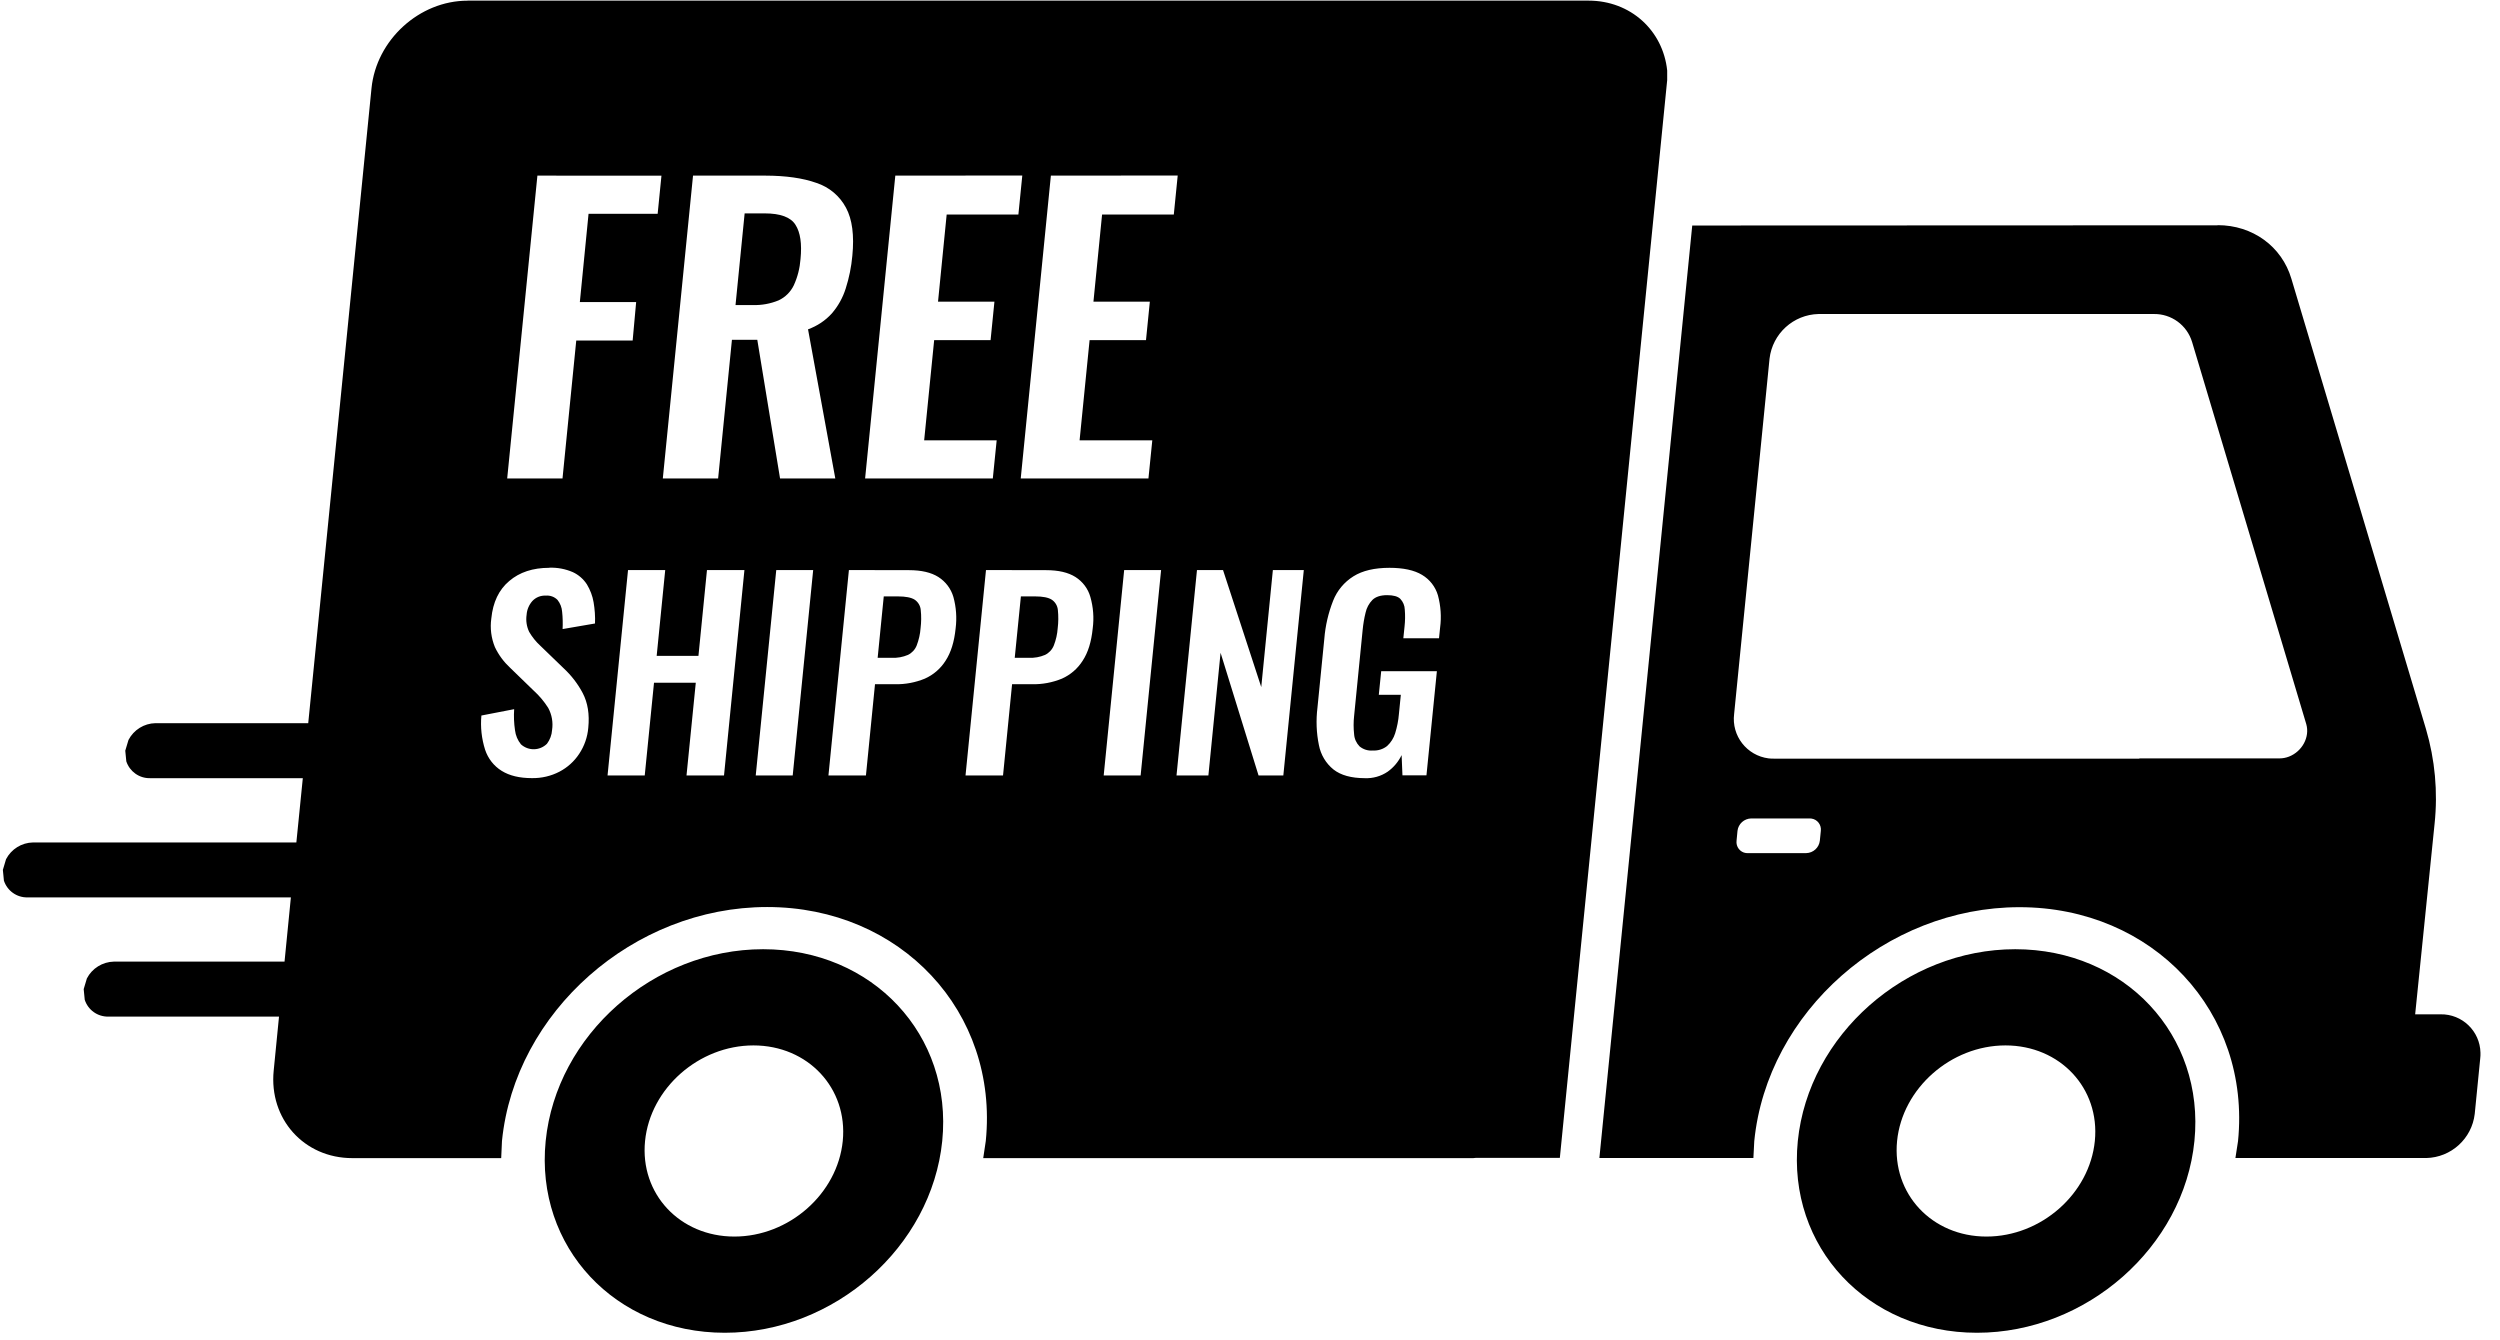 <svg xmlns="http://www.w3.org/2000/svg" xmlns:xlink="http://www.w3.org/1999/xlink" width="250" zoomAndPan="magnify" viewBox="0 0 187.5 100.5" height="134" preserveAspectRatio="xMidYMid meet" version="1.2"><defs><clipPath id="5cea080ad3"><path d="M 0.215 0.012 L 186.039 0.012 L 186.039 99.969 L 0.215 99.969 Z M 0.215 0.012 "/></clipPath></defs><g id="ebdb4795f3"><g clip-rule="nonzero" clip-path="url(#5cea080ad3)"><path style=" stroke:none;fill-rule:evenodd;fill:#000000;fill-opacity:1;" d="M 150.41 78.406 C 146.324 78.406 142.676 81.617 142.281 85.574 C 141.891 89.535 144.891 92.742 148.984 92.742 C 153.082 92.742 156.719 89.535 157.113 85.574 C 157.508 81.617 154.504 78.406 150.41 78.406 Z M 56.508 78.406 C 52.418 78.406 48.773 81.617 48.379 85.574 C 47.984 89.535 50.984 92.742 55.078 92.742 C 59.176 92.742 62.812 89.535 63.207 85.574 C 63.598 81.617 60.602 78.406 56.508 78.406 Z M 151.141 71.191 C 159.355 71.191 165.375 77.625 164.582 85.574 C 163.793 93.523 156.488 99.957 148.273 99.957 C 140.059 99.957 134.035 93.523 134.836 85.574 C 135.641 77.625 142.93 71.191 151.145 71.191 Z M 57.234 71.191 C 65.449 71.191 71.469 77.625 70.668 85.574 C 69.867 93.523 62.574 99.957 54.359 99.957 C 46.145 99.957 40.125 93.523 40.926 85.574 C 41.723 77.625 49.016 71.191 57.234 71.191 Z M 131.34 61.383 C 130.809 61.395 130.371 61.793 130.312 62.316 L 130.242 63.051 C 130.184 63.504 130.5 63.922 130.953 63.98 C 131 63.984 131.039 63.984 131.082 63.984 L 135.461 63.984 C 135.992 63.973 136.43 63.574 136.488 63.051 L 136.562 62.316 C 136.617 61.863 136.301 61.449 135.848 61.391 C 135.805 61.387 135.766 61.383 135.723 61.383 Z M 76.566 44.73 L 77.629 44.73 C 78.211 44.73 78.625 44.812 78.883 44.977 C 79.145 45.152 79.312 45.438 79.34 45.75 C 79.387 46.203 79.383 46.66 79.328 47.113 C 79.297 47.559 79.199 47.996 79.035 48.414 C 78.91 48.723 78.676 48.973 78.379 49.117 C 77.996 49.281 77.582 49.355 77.168 49.336 L 76.105 49.336 L 76.566 44.738 Z M 66.281 44.73 L 67.344 44.73 C 67.922 44.73 68.344 44.812 68.602 44.977 C 68.859 45.152 69.031 45.438 69.055 45.75 C 69.105 46.203 69.098 46.66 69.043 47.113 C 69.012 47.559 68.91 47.996 68.75 48.414 C 68.629 48.719 68.395 48.973 68.098 49.117 C 67.715 49.281 67.301 49.355 66.887 49.336 L 65.824 49.336 L 66.281 44.738 Z M 89.773 42.754 L 88.238 58.16 L 90.629 58.16 L 91.543 48.957 L 94.391 58.16 L 96.25 58.16 L 97.785 42.754 L 95.465 42.754 L 94.594 51.531 L 91.727 42.754 Z M 84.312 42.754 L 82.777 58.16 L 85.547 58.16 L 87.082 42.754 Z M 73.949 42.754 L 72.414 58.16 L 75.227 58.16 L 75.906 51.316 L 77.426 51.316 C 78.184 51.332 78.938 51.188 79.645 50.898 C 80.285 50.613 80.824 50.148 81.199 49.555 C 81.605 48.941 81.852 48.137 81.953 47.133 C 82.059 46.34 81.996 45.535 81.777 44.77 C 81.602 44.148 81.203 43.621 80.656 43.273 C 80.117 42.934 79.387 42.762 78.457 42.762 Z M 63.668 42.754 L 62.133 58.16 L 64.945 58.16 L 65.625 51.316 L 67.145 51.316 C 67.902 51.332 68.656 51.188 69.363 50.898 C 70.004 50.613 70.543 50.148 70.918 49.555 C 71.32 48.941 71.57 48.137 71.672 47.133 C 71.773 46.34 71.715 45.535 71.504 44.77 C 71.32 44.148 70.922 43.621 70.375 43.273 C 69.836 42.934 69.105 42.762 68.176 42.762 Z M 58.219 42.754 L 56.68 58.16 L 59.453 58.16 L 60.988 42.754 Z M 47.102 42.754 L 45.566 58.16 L 48.355 58.16 L 49.051 51.203 L 52.184 51.203 L 51.488 58.16 L 54.301 58.16 L 55.832 42.754 L 53.023 42.754 L 52.383 49.191 L 49.25 49.191 L 49.891 42.754 Z M 104.219 42.586 C 103.094 42.586 102.188 42.797 101.508 43.223 C 100.816 43.656 100.281 44.297 99.984 45.055 C 99.625 45.969 99.402 46.93 99.324 47.906 L 98.809 53.078 C 98.695 54.012 98.727 54.961 98.918 55.883 C 99.055 56.602 99.441 57.254 100.016 57.715 C 100.566 58.145 101.344 58.359 102.352 58.363 C 102.969 58.391 103.574 58.219 104.078 57.875 C 104.527 57.555 104.883 57.125 105.121 56.633 L 105.184 58.152 L 106.984 58.152 L 107.766 50.34 L 103.59 50.34 L 103.41 52.109 L 105.062 52.109 L 104.918 53.555 C 104.879 54.043 104.781 54.527 104.637 54.996 C 104.523 55.363 104.316 55.691 104.035 55.949 C 103.734 56.191 103.344 56.312 102.957 56.289 C 102.594 56.32 102.242 56.207 101.965 55.977 C 101.727 55.73 101.582 55.414 101.559 55.074 C 101.508 54.613 101.508 54.148 101.559 53.688 L 102.199 47.242 C 102.242 46.809 102.312 46.375 102.418 45.949 C 102.496 45.59 102.672 45.262 102.93 44.996 C 103.172 44.758 103.543 44.637 104.035 44.637 C 104.508 44.637 104.836 44.73 105.023 44.914 C 105.23 45.133 105.352 45.422 105.359 45.723 C 105.395 46.145 105.387 46.57 105.34 46.996 L 105.25 47.871 L 107.926 47.871 L 108.008 47.07 C 108.117 46.258 108.055 45.434 107.844 44.648 C 107.656 44.004 107.227 43.457 106.656 43.117 C 106.07 42.762 105.25 42.586 104.203 42.586 Z M 41.191 42.586 C 39.969 42.586 38.969 42.914 38.195 43.574 C 37.414 44.23 36.969 45.168 36.848 46.387 C 36.746 47.113 36.84 47.852 37.117 48.531 C 37.395 49.121 37.789 49.648 38.266 50.09 L 40.031 51.801 C 40.449 52.18 40.816 52.617 41.117 53.094 C 41.391 53.602 41.492 54.18 41.406 54.75 C 41.383 55.125 41.246 55.484 41.02 55.785 C 40.484 56.312 39.629 56.332 39.07 55.824 C 38.824 55.52 38.672 55.156 38.625 54.766 C 38.547 54.242 38.527 53.715 38.562 53.188 L 36.105 53.664 C 36.023 54.531 36.121 55.402 36.383 56.23 C 36.602 56.891 37.039 57.453 37.629 57.816 C 38.215 58.18 38.969 58.359 39.891 58.359 C 40.613 58.371 41.324 58.207 41.961 57.875 C 42.559 57.562 43.07 57.102 43.441 56.535 C 43.828 55.953 44.062 55.281 44.121 54.586 C 44.223 53.57 44.082 52.707 43.707 51.988 C 43.34 51.289 42.852 50.656 42.27 50.117 L 40.52 48.426 C 40.191 48.125 39.914 47.777 39.688 47.391 C 39.496 46.992 39.43 46.543 39.496 46.105 C 39.52 45.727 39.676 45.363 39.926 45.078 C 40.18 44.805 40.547 44.652 40.926 44.672 C 41.254 44.641 41.582 44.758 41.812 44.992 C 42.016 45.246 42.137 45.559 42.16 45.887 C 42.207 46.316 42.215 46.75 42.195 47.18 L 44.625 46.762 C 44.648 46.227 44.609 45.699 44.52 45.172 C 44.441 44.699 44.266 44.242 44.02 43.832 C 43.762 43.43 43.391 43.109 42.961 42.91 C 42.398 42.668 41.801 42.555 41.188 42.578 Z M 136.391 23.551 C 134.504 23.594 132.934 25.023 132.715 26.902 L 130.059 53.551 C 129.855 55.184 131.012 56.672 132.645 56.879 C 132.785 56.895 132.93 56.902 133.07 56.898 L 160.453 56.898 L 160.453 56.879 L 170.969 56.879 C 171.207 56.879 171.449 56.832 171.672 56.746 C 172.672 56.355 173.25 55.27 172.969 54.305 L 164.41 25.66 C 164.027 24.383 162.848 23.523 161.516 23.551 L 136.375 23.551 Z M 166.328 16.887 C 168.941 16.887 171.137 18.477 171.855 20.91 L 181.945 54.668 C 182.625 56.973 182.848 59.391 182.594 61.781 L 181.137 76.074 L 183.039 76.074 C 184.66 76.043 186 77.332 186.035 78.953 C 186.039 79.098 186.035 79.246 186.016 79.391 L 185.605 83.539 C 185.391 85.398 183.836 86.812 181.969 86.852 L 167.656 86.852 L 167.852 85.586 C 168.824 75.902 161.477 68.039 151.457 68.039 C 141.438 68.039 132.531 75.895 131.57 85.586 L 131.504 86.852 L 119.953 86.852 L 126.918 16.914 L 166.316 16.898 Z M 55.84 16.004 L 57.352 16.004 C 58.531 16.004 59.301 16.289 59.66 16.859 C 60.027 17.43 60.152 18.285 60.039 19.426 C 59.988 20.109 59.82 20.781 59.531 21.406 C 59.293 21.898 58.891 22.297 58.395 22.527 C 57.781 22.781 57.113 22.902 56.449 22.879 L 55.164 22.879 L 55.848 16.004 Z M 78.816 13.172 L 76.555 35.887 L 86.133 35.887 L 86.422 33.027 L 80.969 33.027 L 81.719 25.512 L 85.949 25.512 L 86.238 22.625 L 82.008 22.625 L 82.656 16.09 L 88.035 16.09 L 88.328 13.164 Z M 67.148 13.172 L 64.883 35.887 L 74.461 35.887 L 74.75 33.027 L 69.312 33.027 L 70.062 25.512 L 74.293 25.512 L 74.582 22.625 L 70.352 22.625 L 71 16.09 L 76.379 16.09 L 76.672 13.164 Z M 51.977 13.172 L 49.711 35.887 L 53.859 35.887 L 54.895 25.484 L 56.797 25.484 L 58.504 35.887 L 62.648 35.887 L 60.602 24.699 C 61.285 24.453 61.902 24.047 62.387 23.508 C 62.859 22.961 63.211 22.328 63.426 21.645 C 63.684 20.84 63.852 20.012 63.926 19.176 C 64.074 17.66 63.922 16.461 63.453 15.586 C 62.984 14.699 62.188 14.031 61.234 13.719 C 60.211 13.355 58.938 13.176 57.414 13.172 Z M 40.305 13.172 L 38.039 35.887 L 42.188 35.887 L 43.219 25.539 L 47.449 25.539 L 47.711 22.656 L 43.488 22.656 L 44.141 16.035 L 49.324 16.035 L 49.609 13.176 Z M 35.086 0.047 L 119.137 0.047 C 122.305 0.047 124.727 2.297 125.039 5.289 L 125.039 6.008 L 116.988 86.84 L 110.688 86.84 L 110.496 86.859 L 73.742 86.859 L 73.934 85.574 C 74.906 75.891 67.559 68.027 57.535 68.027 C 47.52 68.027 38.617 75.883 37.648 85.574 L 37.59 86.859 L 26.422 86.859 C 22.805 86.859 20.164 83.922 20.527 80.297 L 20.926 76.246 L 8.129 76.246 C 7.324 76.262 6.605 75.754 6.355 74.984 L 6.277 74.184 L 6.516 73.383 C 6.906 72.625 7.688 72.141 8.539 72.121 L 21.34 72.121 L 21.816 67.305 L 2.066 67.305 C 1.262 67.324 0.543 66.812 0.293 66.047 L 0.215 65.242 L 0.453 64.441 C 0.848 63.68 1.625 63.199 2.48 63.184 L 22.227 63.184 L 22.711 58.363 L 11.246 58.363 C 10.449 58.379 9.727 57.867 9.473 57.102 L 9.395 56.301 L 9.637 55.496 C 10.031 54.738 10.805 54.254 11.66 54.238 L 23.117 54.238 L 27.863 6.617 C 28.227 2.992 31.453 0.051 35.066 0.051 Z M 35.086 0.047 "/></g></g></svg>